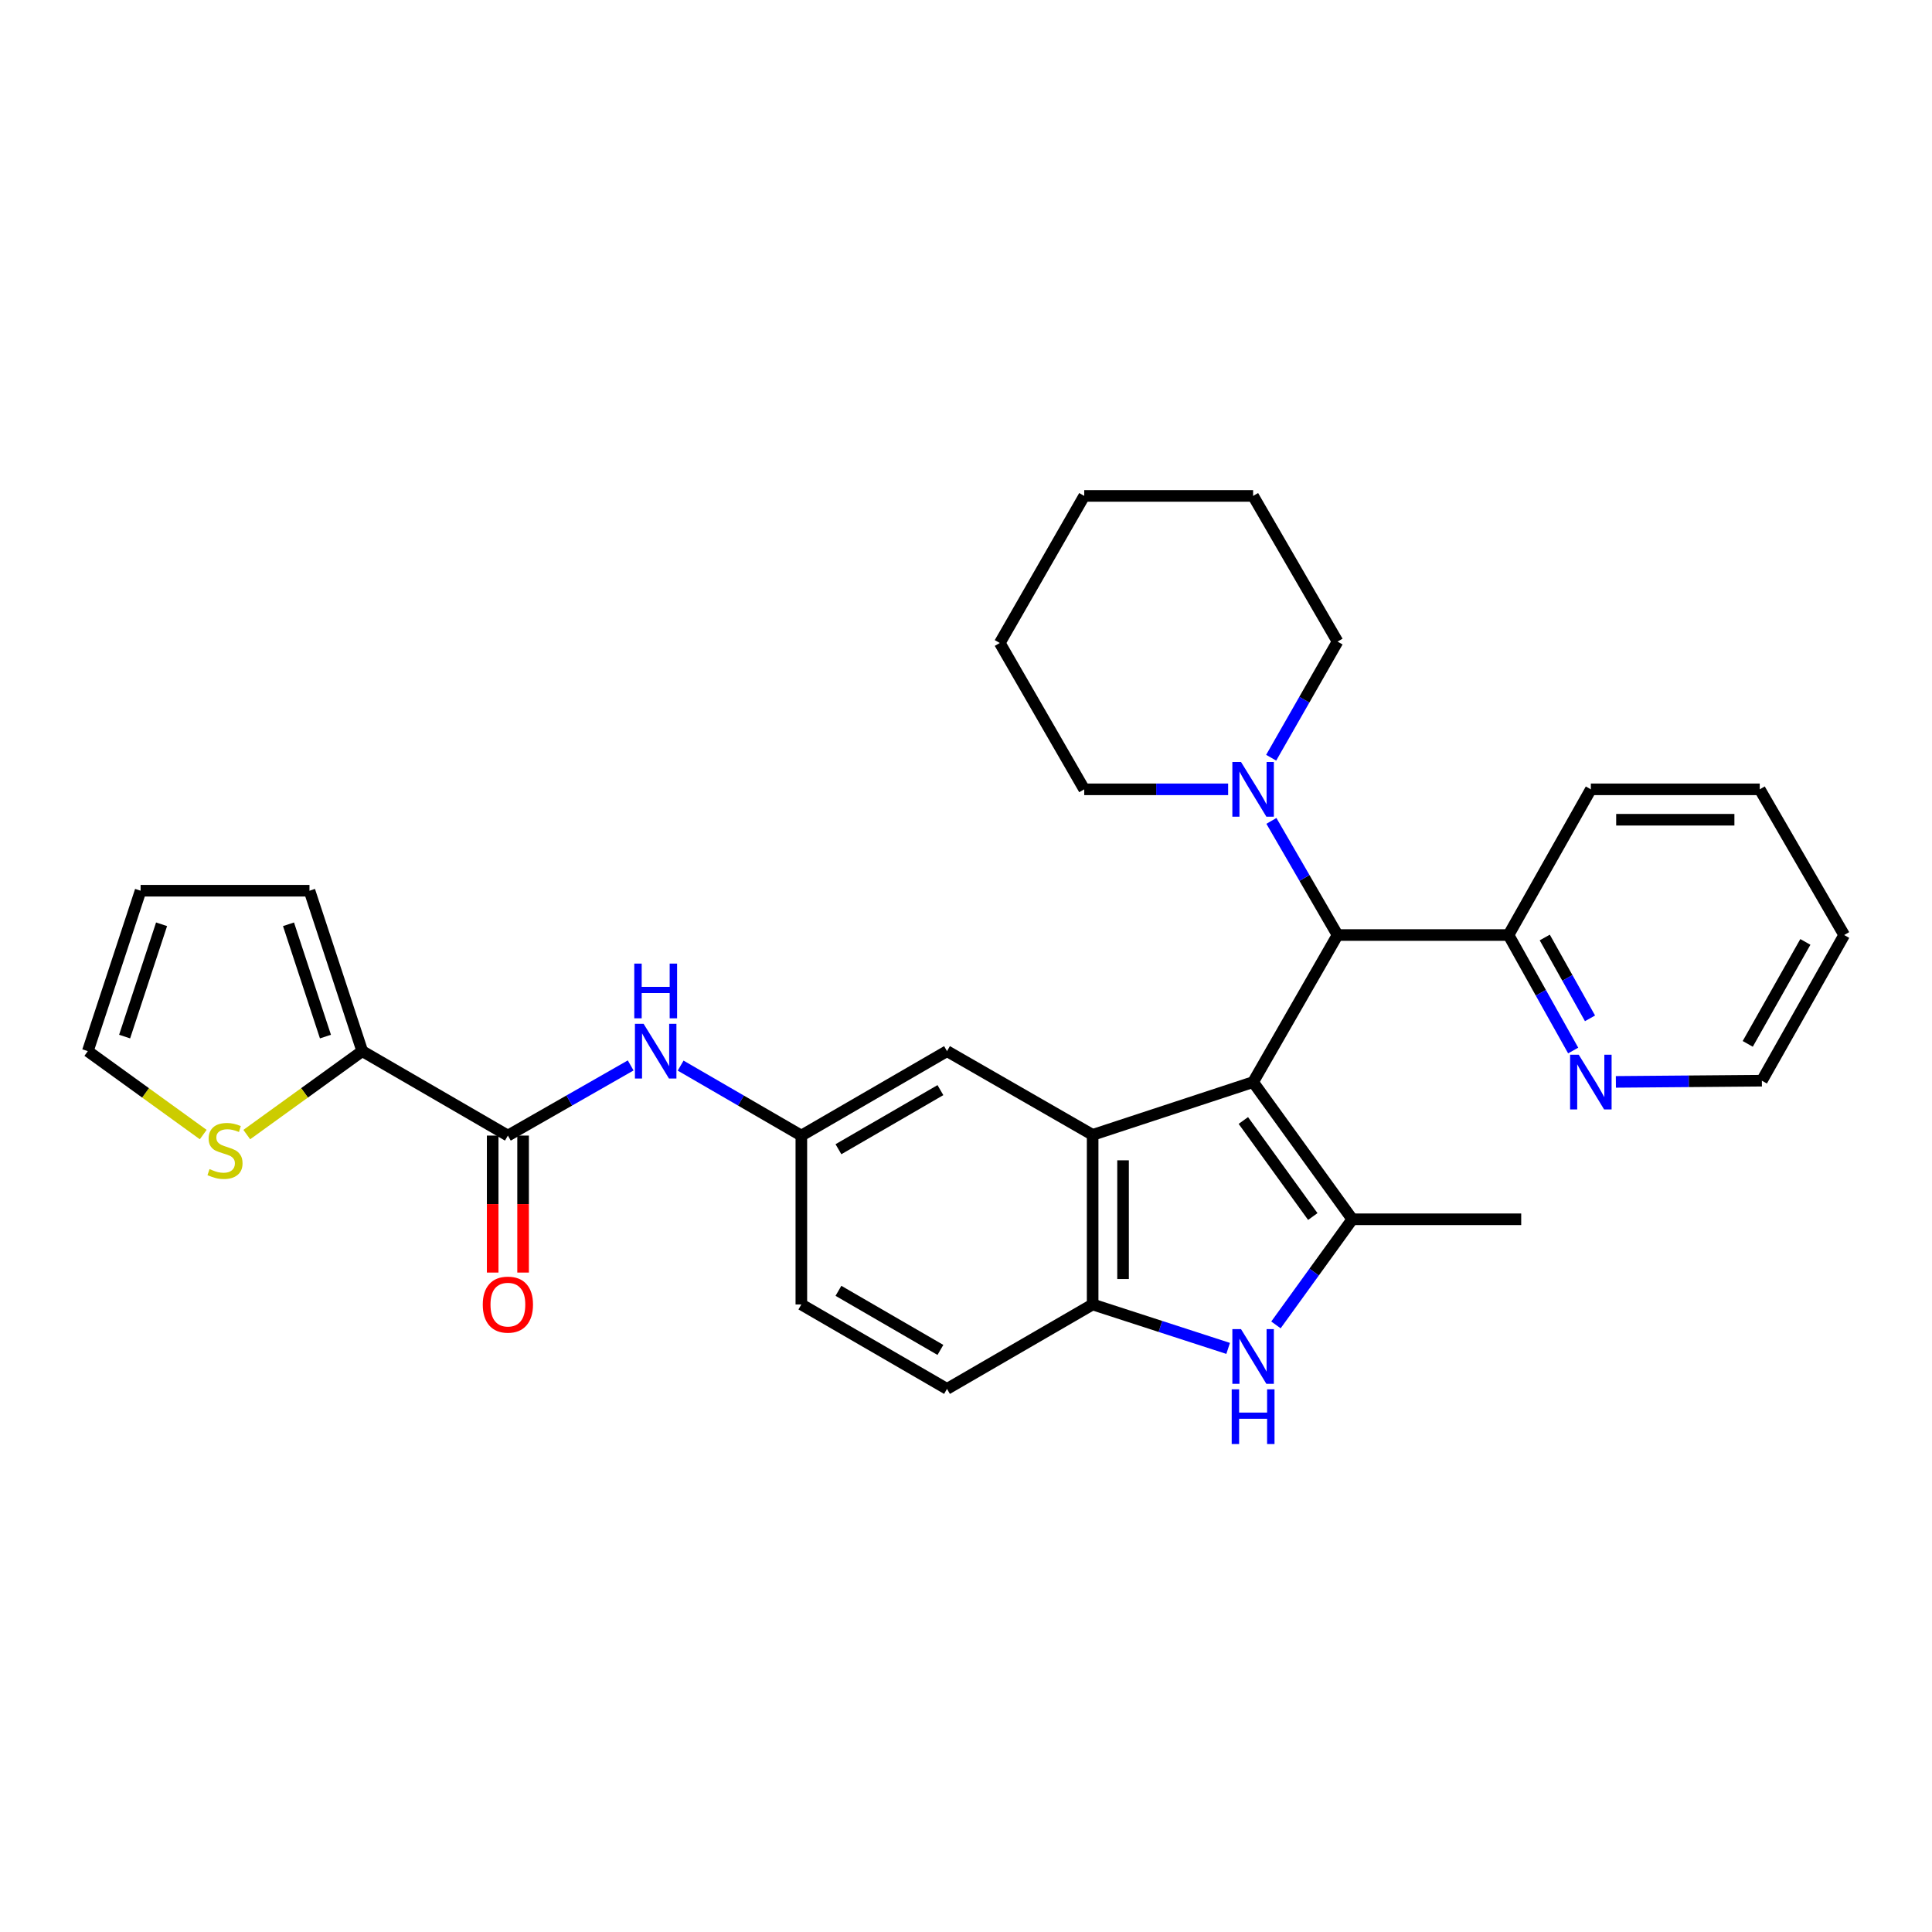 <?xml version='1.0' encoding='iso-8859-1'?>
<svg version='1.1' baseProfile='full'
              xmlns='http://www.w3.org/2000/svg'
                      xmlns:rdkit='http://www.rdkit.org/xml'
                      xmlns:xlink='http://www.w3.org/1999/xlink'
                  xml:space='preserve'
width='1000px' height='1000px' viewBox='0 0 1000 1000'>
<!-- END OF HEADER -->
<rect style='opacity:1.0;fill:#FFFFFF;stroke:none' width='1000' height='1000' x='0' y='0'> </rect>
<path class='bond-0' d='M 648.606,560.09 L 699.955,631.097' style='fill:none;fill-rule:evenodd;stroke:#000000;stroke-width:6px;stroke-linecap:butt;stroke-linejoin:miter;stroke-opacity:1' />
<path class='bond-0' d='M 643.554,579.965 L 679.498,629.669' style='fill:none;fill-rule:evenodd;stroke:#000000;stroke-width:6px;stroke-linecap:butt;stroke-linejoin:miter;stroke-opacity:1' />
<path class='bond-1' d='M 648.606,560.09 L 565.55,587.408' style='fill:none;fill-rule:evenodd;stroke:#000000;stroke-width:6px;stroke-linecap:butt;stroke-linejoin:miter;stroke-opacity:1' />
<path class='bond-4' d='M 648.606,560.09 L 692.312,483.968' style='fill:none;fill-rule:evenodd;stroke:#000000;stroke-width:6px;stroke-linecap:butt;stroke-linejoin:miter;stroke-opacity:1' />
<path class='bond-2' d='M 699.955,631.097 L 680.191,658.433' style='fill:none;fill-rule:evenodd;stroke:#000000;stroke-width:6px;stroke-linecap:butt;stroke-linejoin:miter;stroke-opacity:1' />
<path class='bond-2' d='M 680.191,658.433 L 660.427,685.769' style='fill:none;fill-rule:evenodd;stroke:#0000FF;stroke-width:6px;stroke-linecap:butt;stroke-linejoin:miter;stroke-opacity:1' />
<path class='bond-20' d='M 699.955,631.097 L 787.375,631.097' style='fill:none;fill-rule:evenodd;stroke:#000000;stroke-width:6px;stroke-linecap:butt;stroke-linejoin:miter;stroke-opacity:1' />
<path class='bond-3' d='M 565.55,587.408 L 565.55,675.187' style='fill:none;fill-rule:evenodd;stroke:#000000;stroke-width:6px;stroke-linecap:butt;stroke-linejoin:miter;stroke-opacity:1' />
<path class='bond-3' d='M 581.29,600.575 L 581.29,662.02' style='fill:none;fill-rule:evenodd;stroke:#000000;stroke-width:6px;stroke-linecap:butt;stroke-linejoin:miter;stroke-opacity:1' />
<path class='bond-10' d='M 565.55,587.408 L 490.171,544.07' style='fill:none;fill-rule:evenodd;stroke:#000000;stroke-width:6px;stroke-linecap:butt;stroke-linejoin:miter;stroke-opacity:1' />
<path class='bond-30' d='M 635.683,697.93 L 600.616,686.558' style='fill:none;fill-rule:evenodd;stroke:#0000FF;stroke-width:6px;stroke-linecap:butt;stroke-linejoin:miter;stroke-opacity:1' />
<path class='bond-30' d='M 600.616,686.558 L 565.55,675.187' style='fill:none;fill-rule:evenodd;stroke:#000000;stroke-width:6px;stroke-linecap:butt;stroke-linejoin:miter;stroke-opacity:1' />
<path class='bond-17' d='M 565.55,675.187 L 490.171,718.893' style='fill:none;fill-rule:evenodd;stroke:#000000;stroke-width:6px;stroke-linecap:butt;stroke-linejoin:miter;stroke-opacity:1' />
<path class='bond-7' d='M 692.312,483.968 L 675.194,454.431' style='fill:none;fill-rule:evenodd;stroke:#000000;stroke-width:6px;stroke-linecap:butt;stroke-linejoin:miter;stroke-opacity:1' />
<path class='bond-7' d='M 675.194,454.431 L 658.075,424.894' style='fill:none;fill-rule:evenodd;stroke:#0000FF;stroke-width:6px;stroke-linecap:butt;stroke-linejoin:miter;stroke-opacity:1' />
<path class='bond-11' d='M 692.312,483.968 L 780.807,483.968' style='fill:none;fill-rule:evenodd;stroke:#000000;stroke-width:6px;stroke-linecap:butt;stroke-linejoin:miter;stroke-opacity:1' />
<path class='bond-5' d='M 262.881,587.776 L 294.659,569.62' style='fill:none;fill-rule:evenodd;stroke:#000000;stroke-width:6px;stroke-linecap:butt;stroke-linejoin:miter;stroke-opacity:1' />
<path class='bond-5' d='M 294.659,569.62 L 326.436,551.465' style='fill:none;fill-rule:evenodd;stroke:#0000FF;stroke-width:6px;stroke-linecap:butt;stroke-linejoin:miter;stroke-opacity:1' />
<path class='bond-6' d='M 262.881,587.776 L 187.502,544.07' style='fill:none;fill-rule:evenodd;stroke:#000000;stroke-width:6px;stroke-linecap:butt;stroke-linejoin:miter;stroke-opacity:1' />
<path class='bond-15' d='M 255.011,587.776 L 255.011,623.229' style='fill:none;fill-rule:evenodd;stroke:#000000;stroke-width:6px;stroke-linecap:butt;stroke-linejoin:miter;stroke-opacity:1' />
<path class='bond-15' d='M 255.011,623.229 L 255.011,658.682' style='fill:none;fill-rule:evenodd;stroke:#FF0000;stroke-width:6px;stroke-linecap:butt;stroke-linejoin:miter;stroke-opacity:1' />
<path class='bond-15' d='M 270.751,587.776 L 270.751,623.229' style='fill:none;fill-rule:evenodd;stroke:#000000;stroke-width:6px;stroke-linecap:butt;stroke-linejoin:miter;stroke-opacity:1' />
<path class='bond-15' d='M 270.751,623.229 L 270.751,658.682' style='fill:none;fill-rule:evenodd;stroke:#FF0000;stroke-width:6px;stroke-linecap:butt;stroke-linejoin:miter;stroke-opacity:1' />
<path class='bond-9' d='M 187.502,544.07 L 157.617,565.664' style='fill:none;fill-rule:evenodd;stroke:#000000;stroke-width:6px;stroke-linecap:butt;stroke-linejoin:miter;stroke-opacity:1' />
<path class='bond-9' d='M 157.617,565.664 L 127.732,587.257' style='fill:none;fill-rule:evenodd;stroke:#CCCC00;stroke-width:6px;stroke-linecap:butt;stroke-linejoin:miter;stroke-opacity:1' />
<path class='bond-14' d='M 187.502,544.07 L 160.184,461.031' style='fill:none;fill-rule:evenodd;stroke:#000000;stroke-width:6px;stroke-linecap:butt;stroke-linejoin:miter;stroke-opacity:1' />
<path class='bond-14' d='M 168.452,536.533 L 149.33,478.406' style='fill:none;fill-rule:evenodd;stroke:#000000;stroke-width:6px;stroke-linecap:butt;stroke-linejoin:miter;stroke-opacity:1' />
<path class='bond-21' d='M 657.957,392.193 L 675.135,362.138' style='fill:none;fill-rule:evenodd;stroke:#0000FF;stroke-width:6px;stroke-linecap:butt;stroke-linejoin:miter;stroke-opacity:1' />
<path class='bond-21' d='M 675.135,362.138 L 692.312,332.083' style='fill:none;fill-rule:evenodd;stroke:#000000;stroke-width:6px;stroke-linecap:butt;stroke-linejoin:miter;stroke-opacity:1' />
<path class='bond-22' d='M 635.681,408.555 L 598.438,408.555' style='fill:none;fill-rule:evenodd;stroke:#0000FF;stroke-width:6px;stroke-linecap:butt;stroke-linejoin:miter;stroke-opacity:1' />
<path class='bond-22' d='M 598.438,408.555 L 561.195,408.555' style='fill:none;fill-rule:evenodd;stroke:#000000;stroke-width:6px;stroke-linecap:butt;stroke-linejoin:miter;stroke-opacity:1' />
<path class='bond-8' d='M 352.297,551.559 L 383.536,569.667' style='fill:none;fill-rule:evenodd;stroke:#0000FF;stroke-width:6px;stroke-linecap:butt;stroke-linejoin:miter;stroke-opacity:1' />
<path class='bond-8' d='M 383.536,569.667 L 414.775,587.776' style='fill:none;fill-rule:evenodd;stroke:#000000;stroke-width:6px;stroke-linecap:butt;stroke-linejoin:miter;stroke-opacity:1' />
<path class='bond-16' d='M 105.19,587.254 L 75.323,565.662' style='fill:none;fill-rule:evenodd;stroke:#CCCC00;stroke-width:6px;stroke-linecap:butt;stroke-linejoin:miter;stroke-opacity:1' />
<path class='bond-16' d='M 75.323,565.662 L 45.455,544.07' style='fill:none;fill-rule:evenodd;stroke:#000000;stroke-width:6px;stroke-linecap:butt;stroke-linejoin:miter;stroke-opacity:1' />
<path class='bond-12' d='M 490.171,544.07 L 414.775,587.776' style='fill:none;fill-rule:evenodd;stroke:#000000;stroke-width:6px;stroke-linecap:butt;stroke-linejoin:miter;stroke-opacity:1' />
<path class='bond-12' d='M 486.756,564.244 L 433.978,594.838' style='fill:none;fill-rule:evenodd;stroke:#000000;stroke-width:6px;stroke-linecap:butt;stroke-linejoin:miter;stroke-opacity:1' />
<path class='bond-13' d='M 780.807,483.968 L 797.54,513.859' style='fill:none;fill-rule:evenodd;stroke:#000000;stroke-width:6px;stroke-linecap:butt;stroke-linejoin:miter;stroke-opacity:1' />
<path class='bond-13' d='M 797.54,513.859 L 814.272,543.749' style='fill:none;fill-rule:evenodd;stroke:#0000FF;stroke-width:6px;stroke-linecap:butt;stroke-linejoin:miter;stroke-opacity:1' />
<path class='bond-13' d='M 799.562,485.247 L 811.275,506.17' style='fill:none;fill-rule:evenodd;stroke:#000000;stroke-width:6px;stroke-linecap:butt;stroke-linejoin:miter;stroke-opacity:1' />
<path class='bond-13' d='M 811.275,506.17 L 822.987,527.094' style='fill:none;fill-rule:evenodd;stroke:#0000FF;stroke-width:6px;stroke-linecap:butt;stroke-linejoin:miter;stroke-opacity:1' />
<path class='bond-24' d='M 780.807,483.968 L 823.42,408.555' style='fill:none;fill-rule:evenodd;stroke:#000000;stroke-width:6px;stroke-linecap:butt;stroke-linejoin:miter;stroke-opacity:1' />
<path class='bond-19' d='M 414.775,587.776 L 414.775,675.187' style='fill:none;fill-rule:evenodd;stroke:#000000;stroke-width:6px;stroke-linecap:butt;stroke-linejoin:miter;stroke-opacity:1' />
<path class='bond-23' d='M 836.373,559.984 L 874.157,559.674' style='fill:none;fill-rule:evenodd;stroke:#0000FF;stroke-width:6px;stroke-linecap:butt;stroke-linejoin:miter;stroke-opacity:1' />
<path class='bond-23' d='M 874.157,559.674 L 911.942,559.364' style='fill:none;fill-rule:evenodd;stroke:#000000;stroke-width:6px;stroke-linecap:butt;stroke-linejoin:miter;stroke-opacity:1' />
<path class='bond-18' d='M 160.184,461.031 L 72.773,461.031' style='fill:none;fill-rule:evenodd;stroke:#000000;stroke-width:6px;stroke-linecap:butt;stroke-linejoin:miter;stroke-opacity:1' />
<path class='bond-34' d='M 45.455,544.07 L 72.773,461.031' style='fill:none;fill-rule:evenodd;stroke:#000000;stroke-width:6px;stroke-linecap:butt;stroke-linejoin:miter;stroke-opacity:1' />
<path class='bond-34' d='M 64.504,536.533 L 83.627,478.406' style='fill:none;fill-rule:evenodd;stroke:#000000;stroke-width:6px;stroke-linecap:butt;stroke-linejoin:miter;stroke-opacity:1' />
<path class='bond-31' d='M 490.171,718.893 L 414.775,675.187' style='fill:none;fill-rule:evenodd;stroke:#000000;stroke-width:6px;stroke-linecap:butt;stroke-linejoin:miter;stroke-opacity:1' />
<path class='bond-31' d='M 486.756,698.719 L 433.978,668.125' style='fill:none;fill-rule:evenodd;stroke:#000000;stroke-width:6px;stroke-linecap:butt;stroke-linejoin:miter;stroke-opacity:1' />
<path class='bond-26' d='M 692.312,332.083 L 648.606,256.687' style='fill:none;fill-rule:evenodd;stroke:#000000;stroke-width:6px;stroke-linecap:butt;stroke-linejoin:miter;stroke-opacity:1' />
<path class='bond-25' d='M 561.195,408.555 L 517.489,332.809' style='fill:none;fill-rule:evenodd;stroke:#000000;stroke-width:6px;stroke-linecap:butt;stroke-linejoin:miter;stroke-opacity:1' />
<path class='bond-32' d='M 911.942,559.364 L 954.545,483.968' style='fill:none;fill-rule:evenodd;stroke:#000000;stroke-width:6px;stroke-linecap:butt;stroke-linejoin:miter;stroke-opacity:1' />
<path class='bond-32' d='M 904.628,540.311 L 934.451,487.534' style='fill:none;fill-rule:evenodd;stroke:#000000;stroke-width:6px;stroke-linecap:butt;stroke-linejoin:miter;stroke-opacity:1' />
<path class='bond-28' d='M 823.42,408.555 L 910.84,408.555' style='fill:none;fill-rule:evenodd;stroke:#000000;stroke-width:6px;stroke-linecap:butt;stroke-linejoin:miter;stroke-opacity:1' />
<path class='bond-28' d='M 836.533,424.295 L 897.727,424.295' style='fill:none;fill-rule:evenodd;stroke:#000000;stroke-width:6px;stroke-linecap:butt;stroke-linejoin:miter;stroke-opacity:1' />
<path class='bond-29' d='M 517.489,332.809 L 561.195,256.687' style='fill:none;fill-rule:evenodd;stroke:#000000;stroke-width:6px;stroke-linecap:butt;stroke-linejoin:miter;stroke-opacity:1' />
<path class='bond-33' d='M 648.606,256.687 L 561.195,256.687' style='fill:none;fill-rule:evenodd;stroke:#000000;stroke-width:6px;stroke-linecap:butt;stroke-linejoin:miter;stroke-opacity:1' />
<path class='bond-27' d='M 954.545,483.968 L 910.84,408.555' style='fill:none;fill-rule:evenodd;stroke:#000000;stroke-width:6px;stroke-linecap:butt;stroke-linejoin:miter;stroke-opacity:1' />
<path  class='atom-3' d='M 642.346 687.96
L 651.626 702.96
Q 652.546 704.44, 654.026 707.12
Q 655.506 709.8, 655.586 709.96
L 655.586 687.96
L 659.346 687.96
L 659.346 716.28
L 655.466 716.28
L 645.506 699.88
Q 644.346 697.96, 643.106 695.76
Q 641.906 693.56, 641.546 692.88
L 641.546 716.28
L 637.866 716.28
L 637.866 687.96
L 642.346 687.96
' fill='#0000FF'/>
<path  class='atom-3' d='M 637.526 719.112
L 641.366 719.112
L 641.366 731.152
L 655.846 731.152
L 655.846 719.112
L 659.686 719.112
L 659.686 747.432
L 655.846 747.432
L 655.846 734.352
L 641.366 734.352
L 641.366 747.432
L 637.526 747.432
L 637.526 719.112
' fill='#0000FF'/>
<path  class='atom-8' d='M 642.346 394.395
L 651.626 409.395
Q 652.546 410.875, 654.026 413.555
Q 655.506 416.235, 655.586 416.395
L 655.586 394.395
L 659.346 394.395
L 659.346 422.715
L 655.466 422.715
L 645.506 406.315
Q 644.346 404.395, 643.106 402.195
Q 641.906 399.995, 641.546 399.315
L 641.546 422.715
L 637.866 422.715
L 637.866 394.395
L 642.346 394.395
' fill='#0000FF'/>
<path  class='atom-9' d='M 333.119 529.91
L 342.399 544.91
Q 343.319 546.39, 344.799 549.07
Q 346.279 551.75, 346.359 551.91
L 346.359 529.91
L 350.119 529.91
L 350.119 558.23
L 346.239 558.23
L 336.279 541.83
Q 335.119 539.91, 333.879 537.71
Q 332.679 535.51, 332.319 534.83
L 332.319 558.23
L 328.639 558.23
L 328.639 529.91
L 333.119 529.91
' fill='#0000FF'/>
<path  class='atom-9' d='M 328.299 498.758
L 332.139 498.758
L 332.139 510.798
L 346.619 510.798
L 346.619 498.758
L 350.459 498.758
L 350.459 527.078
L 346.619 527.078
L 346.619 513.998
L 332.139 513.998
L 332.139 527.078
L 328.299 527.078
L 328.299 498.758
' fill='#0000FF'/>
<path  class='atom-10' d='M 108.461 605.121
Q 108.781 605.241, 110.101 605.801
Q 111.421 606.361, 112.861 606.721
Q 114.341 607.041, 115.781 607.041
Q 118.461 607.041, 120.021 605.761
Q 121.581 604.441, 121.581 602.161
Q 121.581 600.601, 120.781 599.641
Q 120.021 598.681, 118.821 598.161
Q 117.621 597.641, 115.621 597.041
Q 113.101 596.281, 111.581 595.561
Q 110.101 594.841, 109.021 593.321
Q 107.981 591.801, 107.981 589.241
Q 107.981 585.681, 110.381 583.481
Q 112.821 581.281, 117.621 581.281
Q 120.901 581.281, 124.621 582.841
L 123.701 585.921
Q 120.301 584.521, 117.741 584.521
Q 114.981 584.521, 113.461 585.681
Q 111.941 586.801, 111.981 588.761
Q 111.981 590.281, 112.741 591.201
Q 113.541 592.121, 114.661 592.641
Q 115.821 593.161, 117.741 593.761
Q 120.301 594.561, 121.821 595.361
Q 123.341 596.161, 124.421 597.801
Q 125.541 599.401, 125.541 602.161
Q 125.541 606.081, 122.901 608.201
Q 120.301 610.281, 115.941 610.281
Q 113.421 610.281, 111.501 609.721
Q 109.621 609.201, 107.381 608.281
L 108.461 605.121
' fill='#CCCC00'/>
<path  class='atom-14' d='M 817.16 545.93
L 826.44 560.93
Q 827.36 562.41, 828.84 565.09
Q 830.32 567.77, 830.4 567.93
L 830.4 545.93
L 834.16 545.93
L 834.16 574.25
L 830.28 574.25
L 820.32 557.85
Q 819.16 555.93, 817.92 553.73
Q 816.72 551.53, 816.36 550.85
L 816.36 574.25
L 812.68 574.25
L 812.68 545.93
L 817.16 545.93
' fill='#0000FF'/>
<path  class='atom-16' d='M 249.881 675.267
Q 249.881 668.467, 253.241 664.667
Q 256.601 660.867, 262.881 660.867
Q 269.161 660.867, 272.521 664.667
Q 275.881 668.467, 275.881 675.267
Q 275.881 682.147, 272.481 686.067
Q 269.081 689.947, 262.881 689.947
Q 256.641 689.947, 253.241 686.067
Q 249.881 682.187, 249.881 675.267
M 262.881 686.747
Q 267.201 686.747, 269.521 683.867
Q 271.881 680.947, 271.881 675.267
Q 271.881 669.707, 269.521 666.907
Q 267.201 664.067, 262.881 664.067
Q 258.561 664.067, 256.201 666.867
Q 253.881 669.667, 253.881 675.267
Q 253.881 680.987, 256.201 683.867
Q 258.561 686.747, 262.881 686.747
' fill='#FF0000'/>
</svg>
